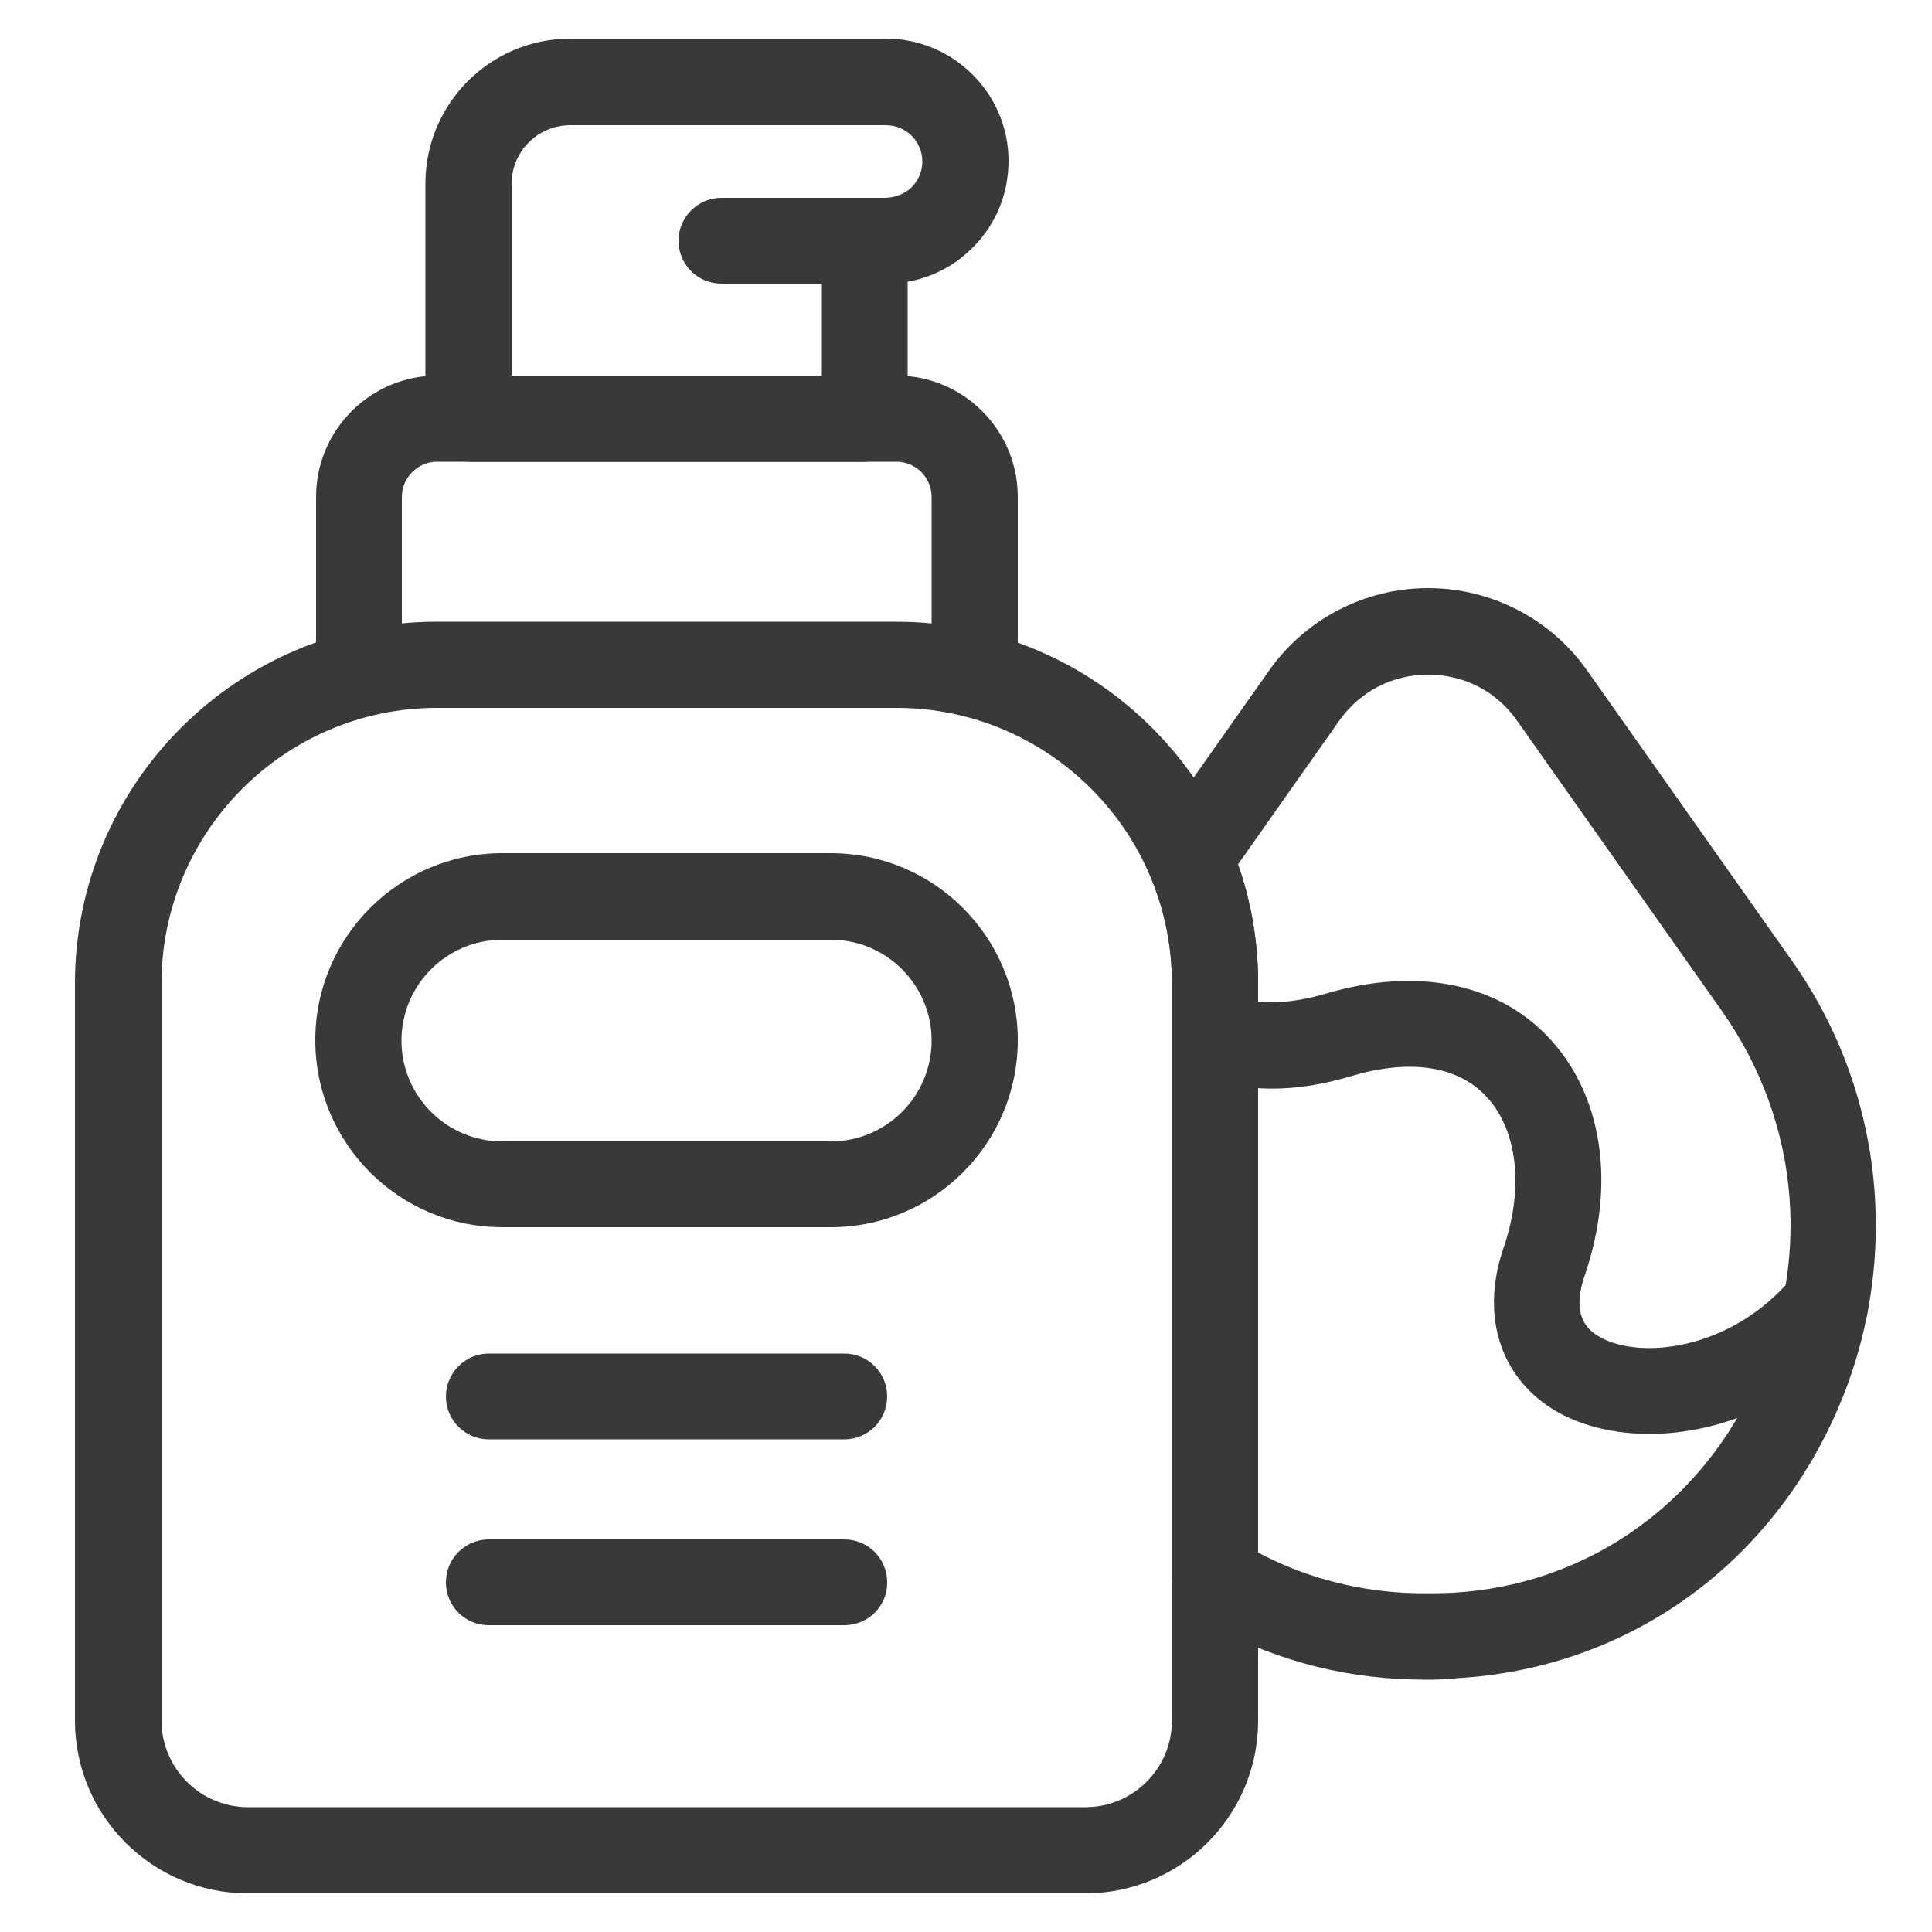 <?xml version="1.0" encoding="utf-8"?>
<!-- Generator: Adobe Illustrator 28.1.0, SVG Export Plug-In . SVG Version: 6.00 Build 0)  -->
<svg version="1.1" id="Coton_tige" xmlns="http://www.w3.org/2000/svg" xmlns:xlink="http://www.w3.org/1999/xlink" x="0px" y="0px"
	 viewBox="0 0 500 500" style="enable-background:new 0 0 500 500;" xml:space="preserve">
<style type="text/css">
	.st0{fill:#393939;}
</style>
<g>
	<path class="st0" d="M252.2,184.8c-6.2,0-11.1-5-11.1-11.1v-45.1c0-5-4.1-9.1-9.1-9.1H113.1c-5,0-9.1,4.1-9.1,9.1v45.1
		c0,6.2-5,11.1-11.1,11.1s-11.1-5-11.1-11.1v-45.1c0-17.3,14.1-31.4,31.4-31.4H232c17.3,0,31.4,14.1,31.4,31.4v45.1
		C263.4,179.8,258.4,184.8,252.2,184.8z"/>
	<path class="st0" d="M223.8,119.5H121.2c-6.2,0-11.1-5-11.1-11.1V47.5c0-20.7,16.8-37.5,37.5-37.5h81.7c17.4,0,31.7,14.2,31.7,31.6
		c0,8.6-3.3,16.6-9.4,22.6c-4.6,4.6-10.4,7.6-16.7,8.7v35.4C235,114.5,230,119.5,223.8,119.5z M132.4,97.2h80.3V62.3
		c0-3,1.2-5.8,3.3-7.9c2.1-2.1,5-3.3,7.9-3.2l5.3,0c2.6-0.1,4.9-1,6.7-2.7c1.8-1.8,2.8-4.2,2.8-6.7c0-5.2-4.2-9.4-9.4-9.4h-81.7
		c-8.4,0-15.2,6.8-15.2,15.2V97.2z"/>
	<path class="st0" d="M223.8,73.4h-37.1c-6.2,0-11.1-5-11.1-11.1s5-11.1,11.1-11.1h37.1c6.2,0,11.1,5,11.1,11.1S230,73.4,223.8,73.4
		z"/>
	<path class="st0" d="M215,317.6h-85c-26.7,0-48.4-21.7-48.4-48.4c0-26.7,21.7-48.4,48.4-48.4h85c26.7,0,48.4,21.7,48.4,48.4
		C263.4,295.9,241.7,317.6,215,317.6z M130,243.2c-14.4,0-26.1,11.7-26.1,26.1c0,14.4,11.7,26.1,26.1,26.1h85
		c14.4,0,26.1-11.7,26.1-26.1c0-14.4-11.7-26.1-26.1-26.1H130z"/>
	<path class="st0" d="M218.5,372.5h-92c-6.2,0-11.1-5-11.1-11.1s5-11.1,11.1-11.1h92c6.2,0,11.1,5,11.1,11.1
		S224.7,372.5,218.5,372.5z"/>
	<path class="st0" d="M218.5,420.6h-92c-6.2,0-11.1-5-11.1-11.1c0-6.2,5-11.1,11.1-11.1h92c6.2,0,11.1,5,11.1,11.1
		C229.7,415.6,224.7,420.6,218.5,420.6z"/>
	<path class="st0" d="M426.8,371.1c-8.9,0-17.1-2-23.6-5.6c-14.8-8.4-20.2-24.7-14.1-42.5c5.4-15.7,3.6-30.8-4.6-39.4
		c-7.4-7.8-19.8-9.6-34.8-5.1c-14.7,4.4-27.8,4.3-39-0.2c-5.7-2.3-8.5-8.8-6.2-14.5c2.3-5.7,8.8-8.5,14.5-6.2
		c6.3,2.5,14.5,2.4,24.3-0.5c23-6.8,43.9-2.8,57.2,11.1c14.2,14.8,17.8,38,9.6,62c-3.5,10.2,0.6,14,4.1,15.9
		c10.1,5.7,33.6,3.6,49.6-15.4c4-4.7,11-5.3,15.7-1.3c4.7,4,5.3,11,1.3,15.7C465.6,363.1,444.8,371.1,426.8,371.1z"/>
	<path class="st0" d="M280.9,490H64.1c-24.6,0-44.7-20-44.7-44.7V254.5c0-51.6,42-93.6,93.6-93.6H232c51.6,0,93.6,42,93.6,93.6
		v190.8C325.6,470,305.5,490,280.9,490z M113.1,183.2c-39.3,0-71.3,32-71.3,71.3v190.8c0,12.3,10,22.4,22.4,22.4h216.7
		c12.3,0,22.4-10,22.4-22.4V254.5c0-39.3-32-71.3-71.3-71.3H113.1z"/>
	<path class="st0" d="M369.6,434.7c-2.6,0-5.1-0.1-7.7-0.2c-19.4-1.1-37.3-6.8-53.4-16.8c-3.3-2-5.2-5.6-5.2-9.5V254.5
		c0-9.7-1.9-19.1-5.7-28c-1.5-3.6-1.1-7.6,1.1-10.8l29.7-42.1c9.4-13.4,24.8-21.4,41.2-21.4c16.4,0,31.8,8,41.2,21.4l53,75.1
		c24.9,35.3,28.6,81.5,9.7,120.6c-18.5,38.3-54.5,62.6-96.3,65C374.7,434.6,372.2,434.7,369.6,434.7z M325.6,401.8
		c11.5,6.1,24.1,9.6,37.6,10.4c4.2,0.2,8.5,0.2,12.8,0c33.6-1.9,62.6-21.6,77.5-52.5c15.6-32.3,12.6-69-7.9-98.1l0,0l-53-75.1
		c-5.3-7.6-13.7-11.9-23-11.9c-9.3,0-17.6,4.3-23,11.9l-26.2,37.2c3.5,9.9,5.2,20.2,5.2,30.8V401.8z"/>
</g>
</svg>
